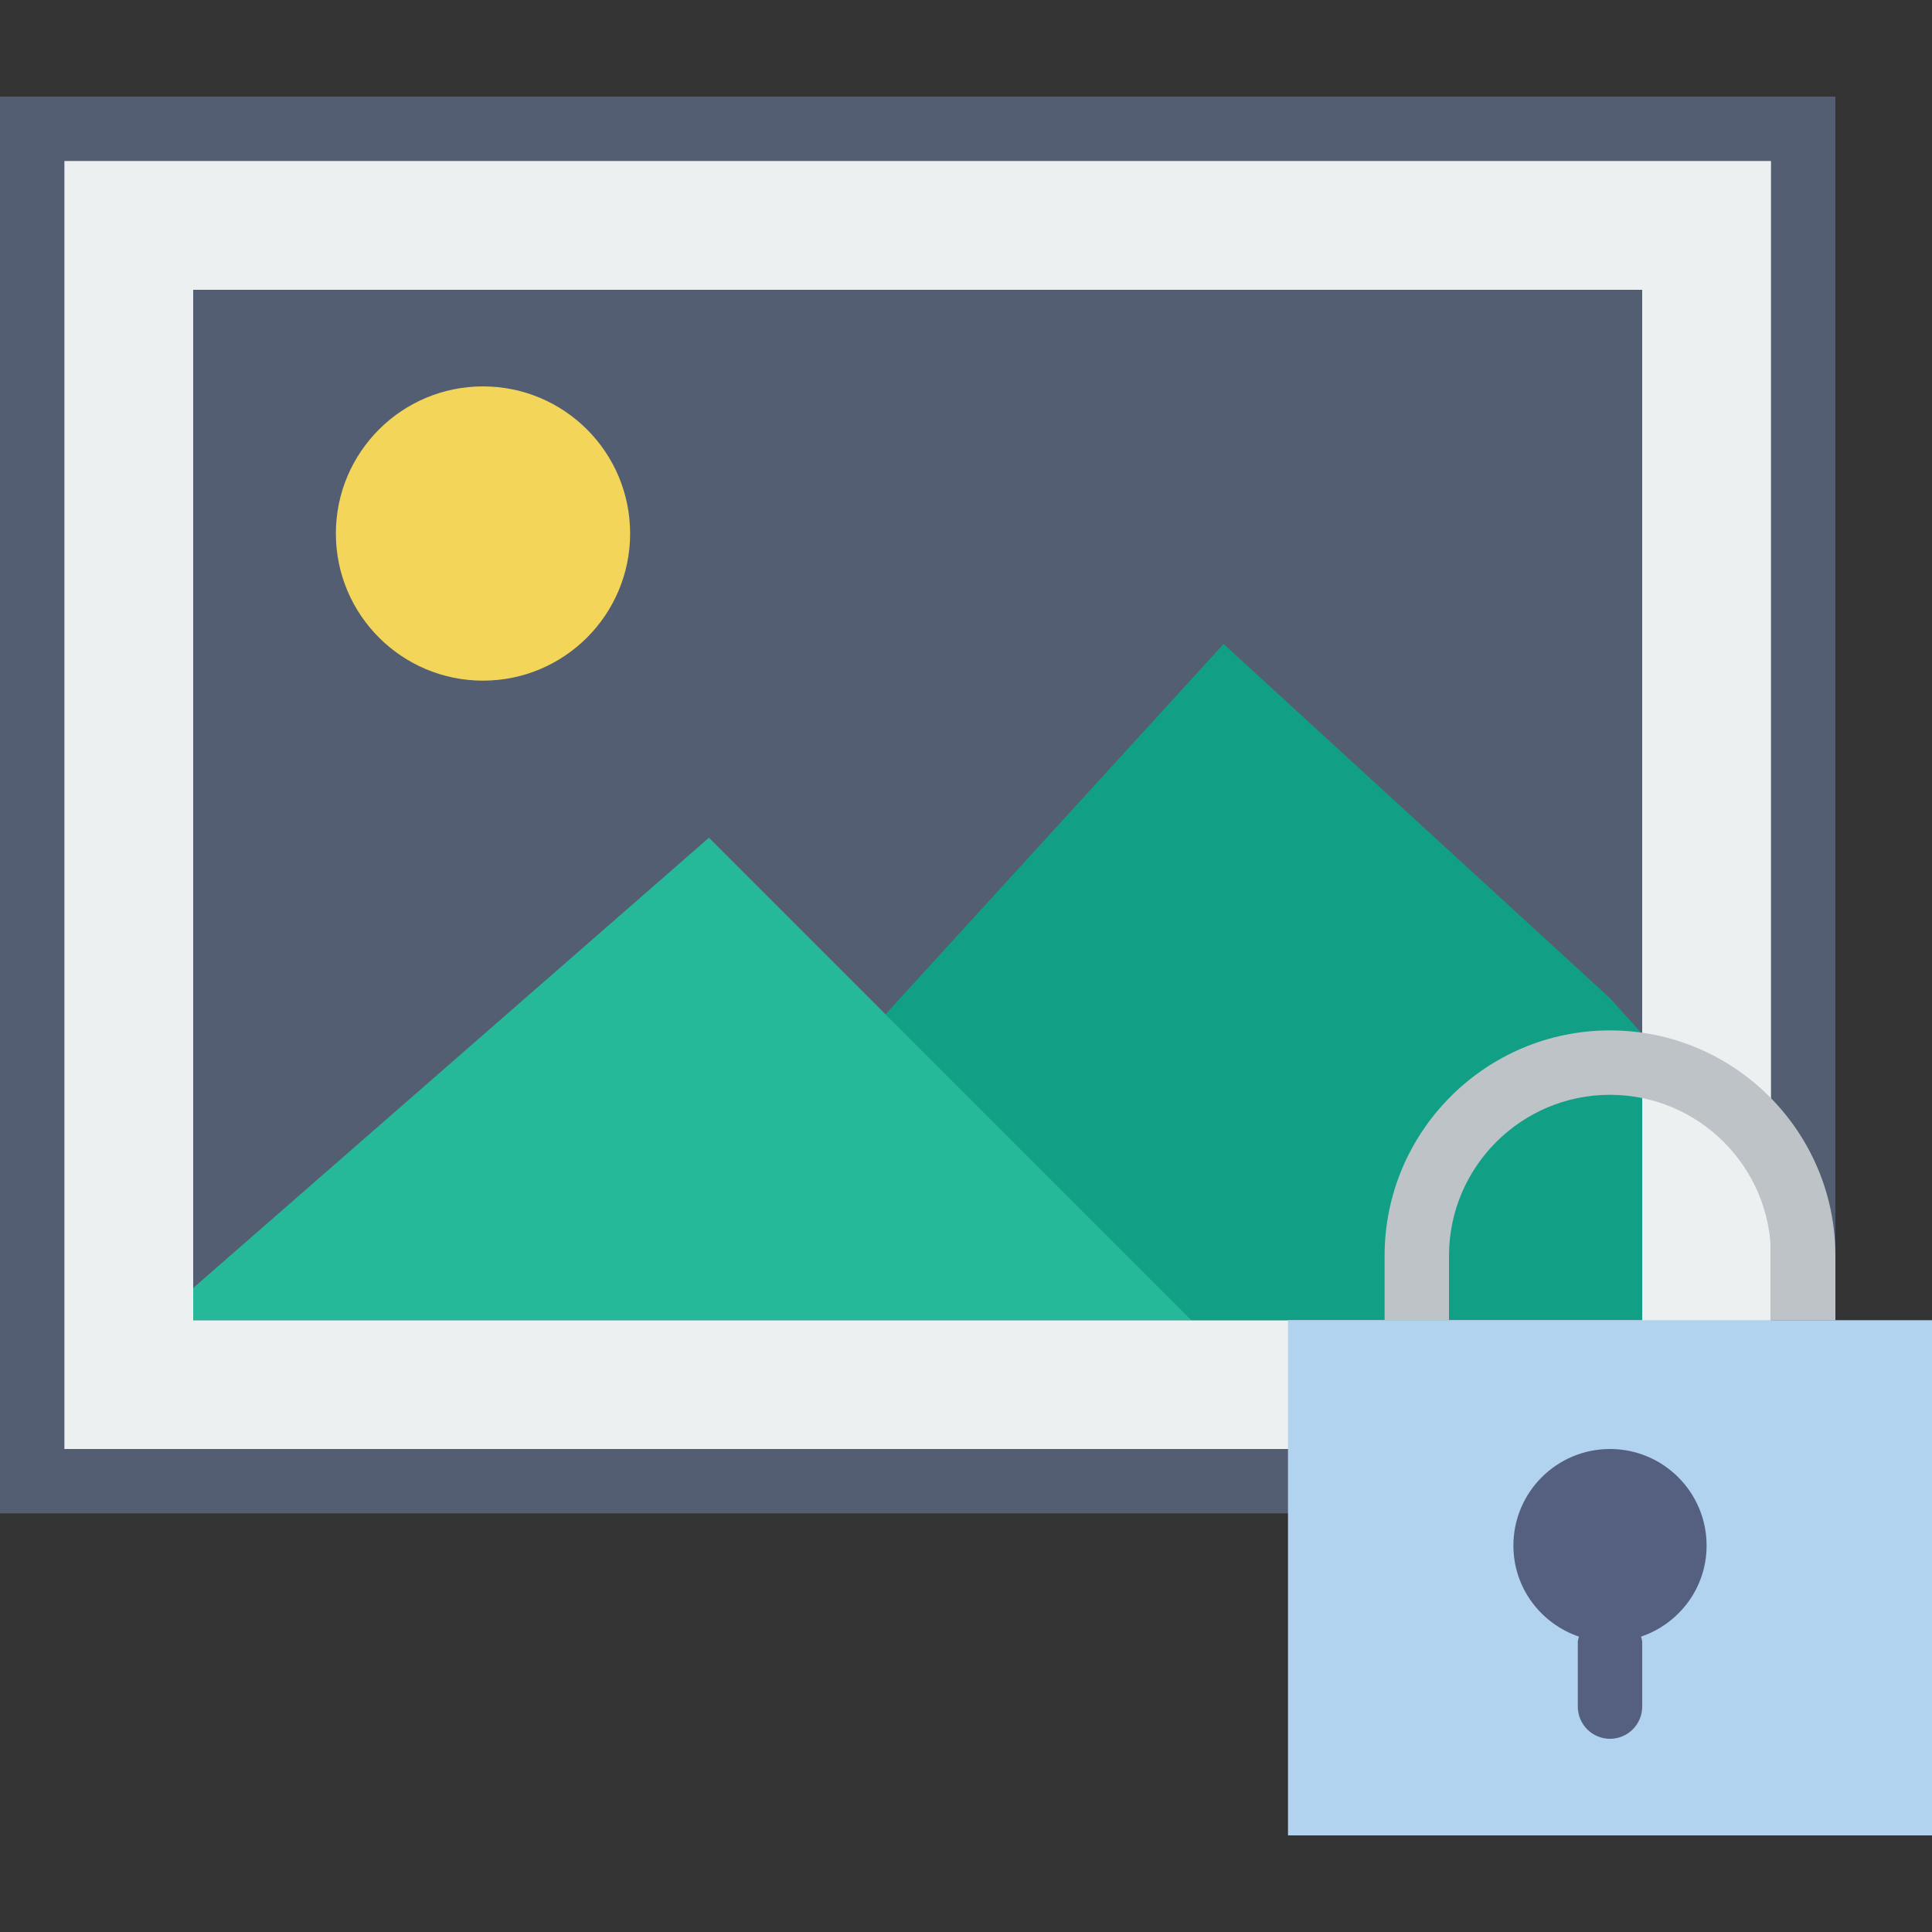 <svg xmlns="http://www.w3.org/2000/svg" xmlns:xlink="http://www.w3.org/1999/xlink" id="Capa_1" x="0px" y="0px" viewBox="0 0 60 60" style="enable-background:new 0 0 60 60;" xml:space="preserve">
<rect x="0" y="0" width="60" height="60" fill="#333333" stroke="none"/>
<g>
	<g>
		<g>
			<rect x="1" y="4" style="fill:#ECF0F1;" width="55" height="42"></rect>
			<path style="fill:#545E73;" d="M57,47H0V3h57V47z M2,45h53V5H2V45z"></path>
		</g>
		<g>
			<rect x="5" y="8" style="fill:#545E73;" width="47" height="34"></rect>
			<path style="fill:#ECF0F1;" d="M53,43H4V7h49V43z M6,41h45V9H6V41z"></path>
		</g>
		<circle style="fill:#F3D55A;" cx="15" cy="16.569" r="4.569"></circle>
		<polygon style="fill:#11A085;" points="51,32.111 50,31 38,20 27.5,31.5 32.983,36.983 37,41 51,41   "></polygon>
		<polygon style="fill:#26B999;" points="6,41 37,41 32.983,36.983 22.017,26.017 6,40   "></polygon>
	</g>
	<g>
		<rect x="40" y="41" style="fill:#B1D3EF;" width="20" height="16"></rect>
		<path style="fill:#556080;" d="M53,48c0-1.657-1.343-3-3-3s-3,1.343-3,3c0,1.317,0.854,2.424,2.035,2.827    C49.024,50.885,49,50.939,49,51v2c0,0.552,0.448,1,1,1s1-0.448,1-1v-2c0-0.061-0.024-0.115-0.035-0.173    C52.146,50.424,53,49.317,53,48z"></path>
		<path style="fill:#BDC3C7;" d="M45,39c0-2.757,2.243-5,5-5s5,2.243,5,5v2h2v-2c0-3.86-3.14-7-7-7s-7,3.14-7,7v2h2V39z"></path>
	</g>
</g>
<g>
</g>
<g>
</g>
<g>
</g>
<g>
</g>
<g>
</g>
<g>
</g>
<g>
</g>
<g>
</g>
<g>
</g>
<g>
</g>
<g>
</g>
<g>
</g>
<g>
</g>
<g>
</g>
<g>
</g>
</svg>